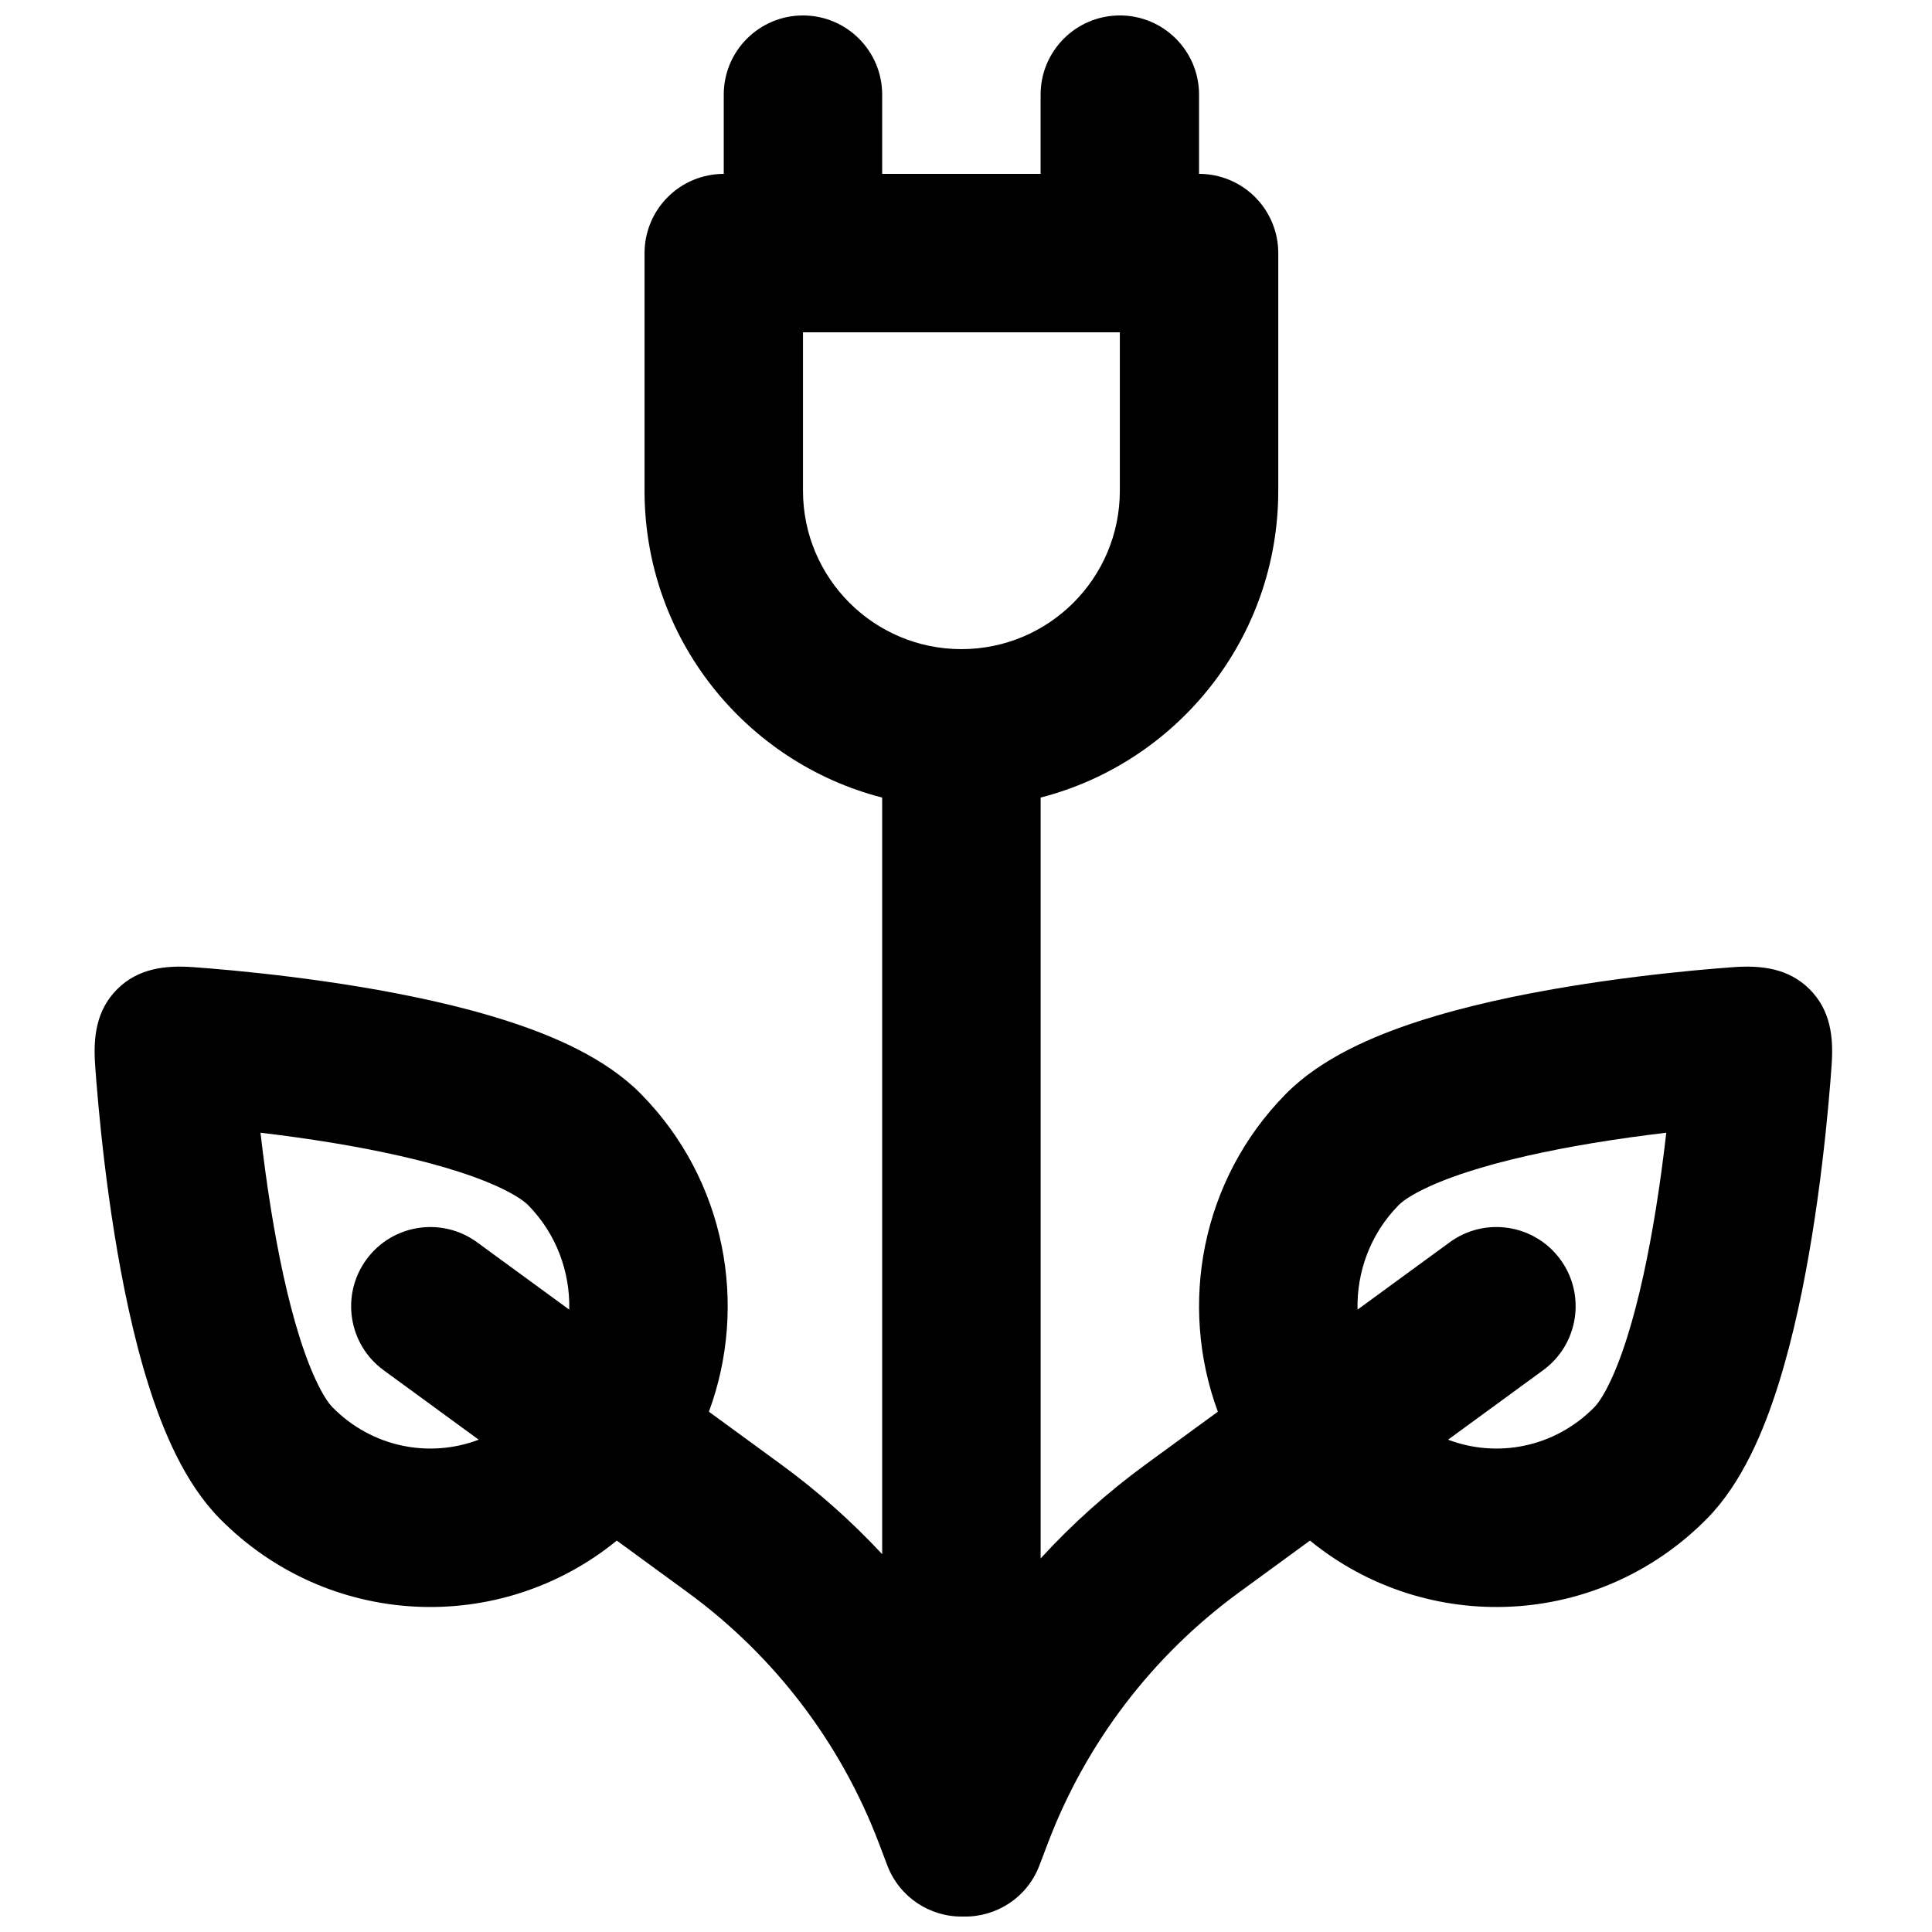 <?xml version="1.0" encoding="UTF-8"?>
<!-- Uploaded to: SVG Repo, www.svgrepo.com, Generator: SVG Repo Mixer Tools -->
<svg width="800px" height="800px" version="1.1" viewBox="144 144 512 512" xmlns="http://www.w3.org/2000/svg">
 <defs>
  <clipPath id="a">
   <path d="m169 148.09h461v503.81h-461z"/>
  </clipPath>
 </defs>
 <g clip-path="url(#a)">
  <path d="m440.77 148.09c11.594 0 20.992 9.398 20.992 20.992v20.992c5.566 0 10.906 2.211 14.844 6.148s6.148 9.277 6.148 14.844v62.977c0 39.125-26.762 72-62.977 81.32v201.64c8.395-9.16 17.707-17.508 27.832-24.906l19.133-13.98c-10.449-28.297-4.457-61.391 17.988-84.184 9.348-9.488 23.066-15.34 35.023-19.227 12.672-4.121 26.73-7.07 39.473-9.184 12.836-2.129 24.859-3.496 33.633-4.332 4.402-0.418 8.027-0.703 10.57-0.887 7.356-0.535 14.598 0.328 20.105 5.828 5.621 5.609 6.391 12.688 5.863 20.148-0.18 2.574-0.461 6.246-0.875 10.707-0.816 8.898-2.16 21.082-4.25 34.086-2.078 12.918-4.977 27.148-9.02 39.961-3.809 12.078-9.531 25.926-18.848 35.383-28.738 29.184-74.262 31.137-105.25 5.856l-18.781 13.723c-22.969 16.781-40.57 39.863-50.672 66.453l-2.25 5.918c-3.262 8.582-11.539 13.785-20.227 13.535-8.754 0.191-16.875-5.129-20.07-13.535l-2.246-5.918c-10.105-26.59-27.707-49.672-50.672-66.453l-18.781-13.723c-30.988 25.281-76.508 23.328-105.25-5.856-9.312-9.457-15.035-23.305-18.848-35.383-4.043-12.812-6.938-27.043-9.016-39.961-2.094-13.004-3.434-25.188-4.254-34.086-0.41-4.461-0.695-8.133-0.875-10.707-0.523-7.438 0.262-14.555 5.863-20.148 5.508-5.5 12.75-6.363 20.109-5.828 2.543 0.184 6.164 0.469 10.566 0.887 8.777 0.836 20.797 2.203 33.633 4.332 12.742 2.113 26.805 5.062 39.477 9.184 11.957 3.887 25.676 9.738 35.02 19.227 22.445 22.793 28.441 55.887 17.988 84.184l19.133 13.98c9.707 7.09 18.668 15.059 26.785 23.773v-200.5c-36.215-9.32-62.977-42.195-62.977-81.32v-62.977c0-5.566 2.211-10.906 6.148-14.844s9.277-6.148 14.844-6.148v-20.992c0-11.594 9.398-20.992 20.992-20.992s20.992 9.398 20.992 20.992v20.992h41.984v-20.992c0-11.594 9.398-20.992 20.992-20.992zm0 83.969h-83.969v41.984c0 23.188 18.797 41.984 41.984 41.984s41.984-18.797 41.984-41.984zm-145.91 259.01c0.23-10-3.398-20.074-10.887-27.68-1.945-1.973-7.496-5.316-18.098-8.766-9.887-3.215-21.668-5.75-33.359-7.691-6.856-1.137-13.508-2.039-19.48-2.746 0.707 6.176 1.613 13.086 2.762 20.215 1.914 11.895 4.418 23.906 7.602 33.996 3.418 10.828 6.746 16.547 8.723 18.555 10.504 10.668 25.715 13.527 38.742 8.582l-25.203-18.414c-9.359-6.84-11.402-19.973-4.562-29.332 6.84-9.363 19.973-11.406 29.332-4.566zm232.89 34.465c13.031 4.945 28.238 2.086 38.746-8.582 1.973-2.008 5.305-7.727 8.719-18.555 3.184-10.09 5.691-22.102 7.606-33.996 1.148-7.129 2.055-14.039 2.758-20.215-5.973 0.707-12.621 1.609-19.48 2.746-11.688 1.941-23.473 4.477-33.359 7.691-10.598 3.449-16.152 6.793-18.094 8.766-7.492 7.606-11.121 17.68-10.887 27.68l24.426-17.848c9.363-6.84 22.496-4.797 29.336 4.566 6.84 9.359 4.793 22.492-4.566 29.332z" fill-rule="evenodd"/>
 </g>
</svg>